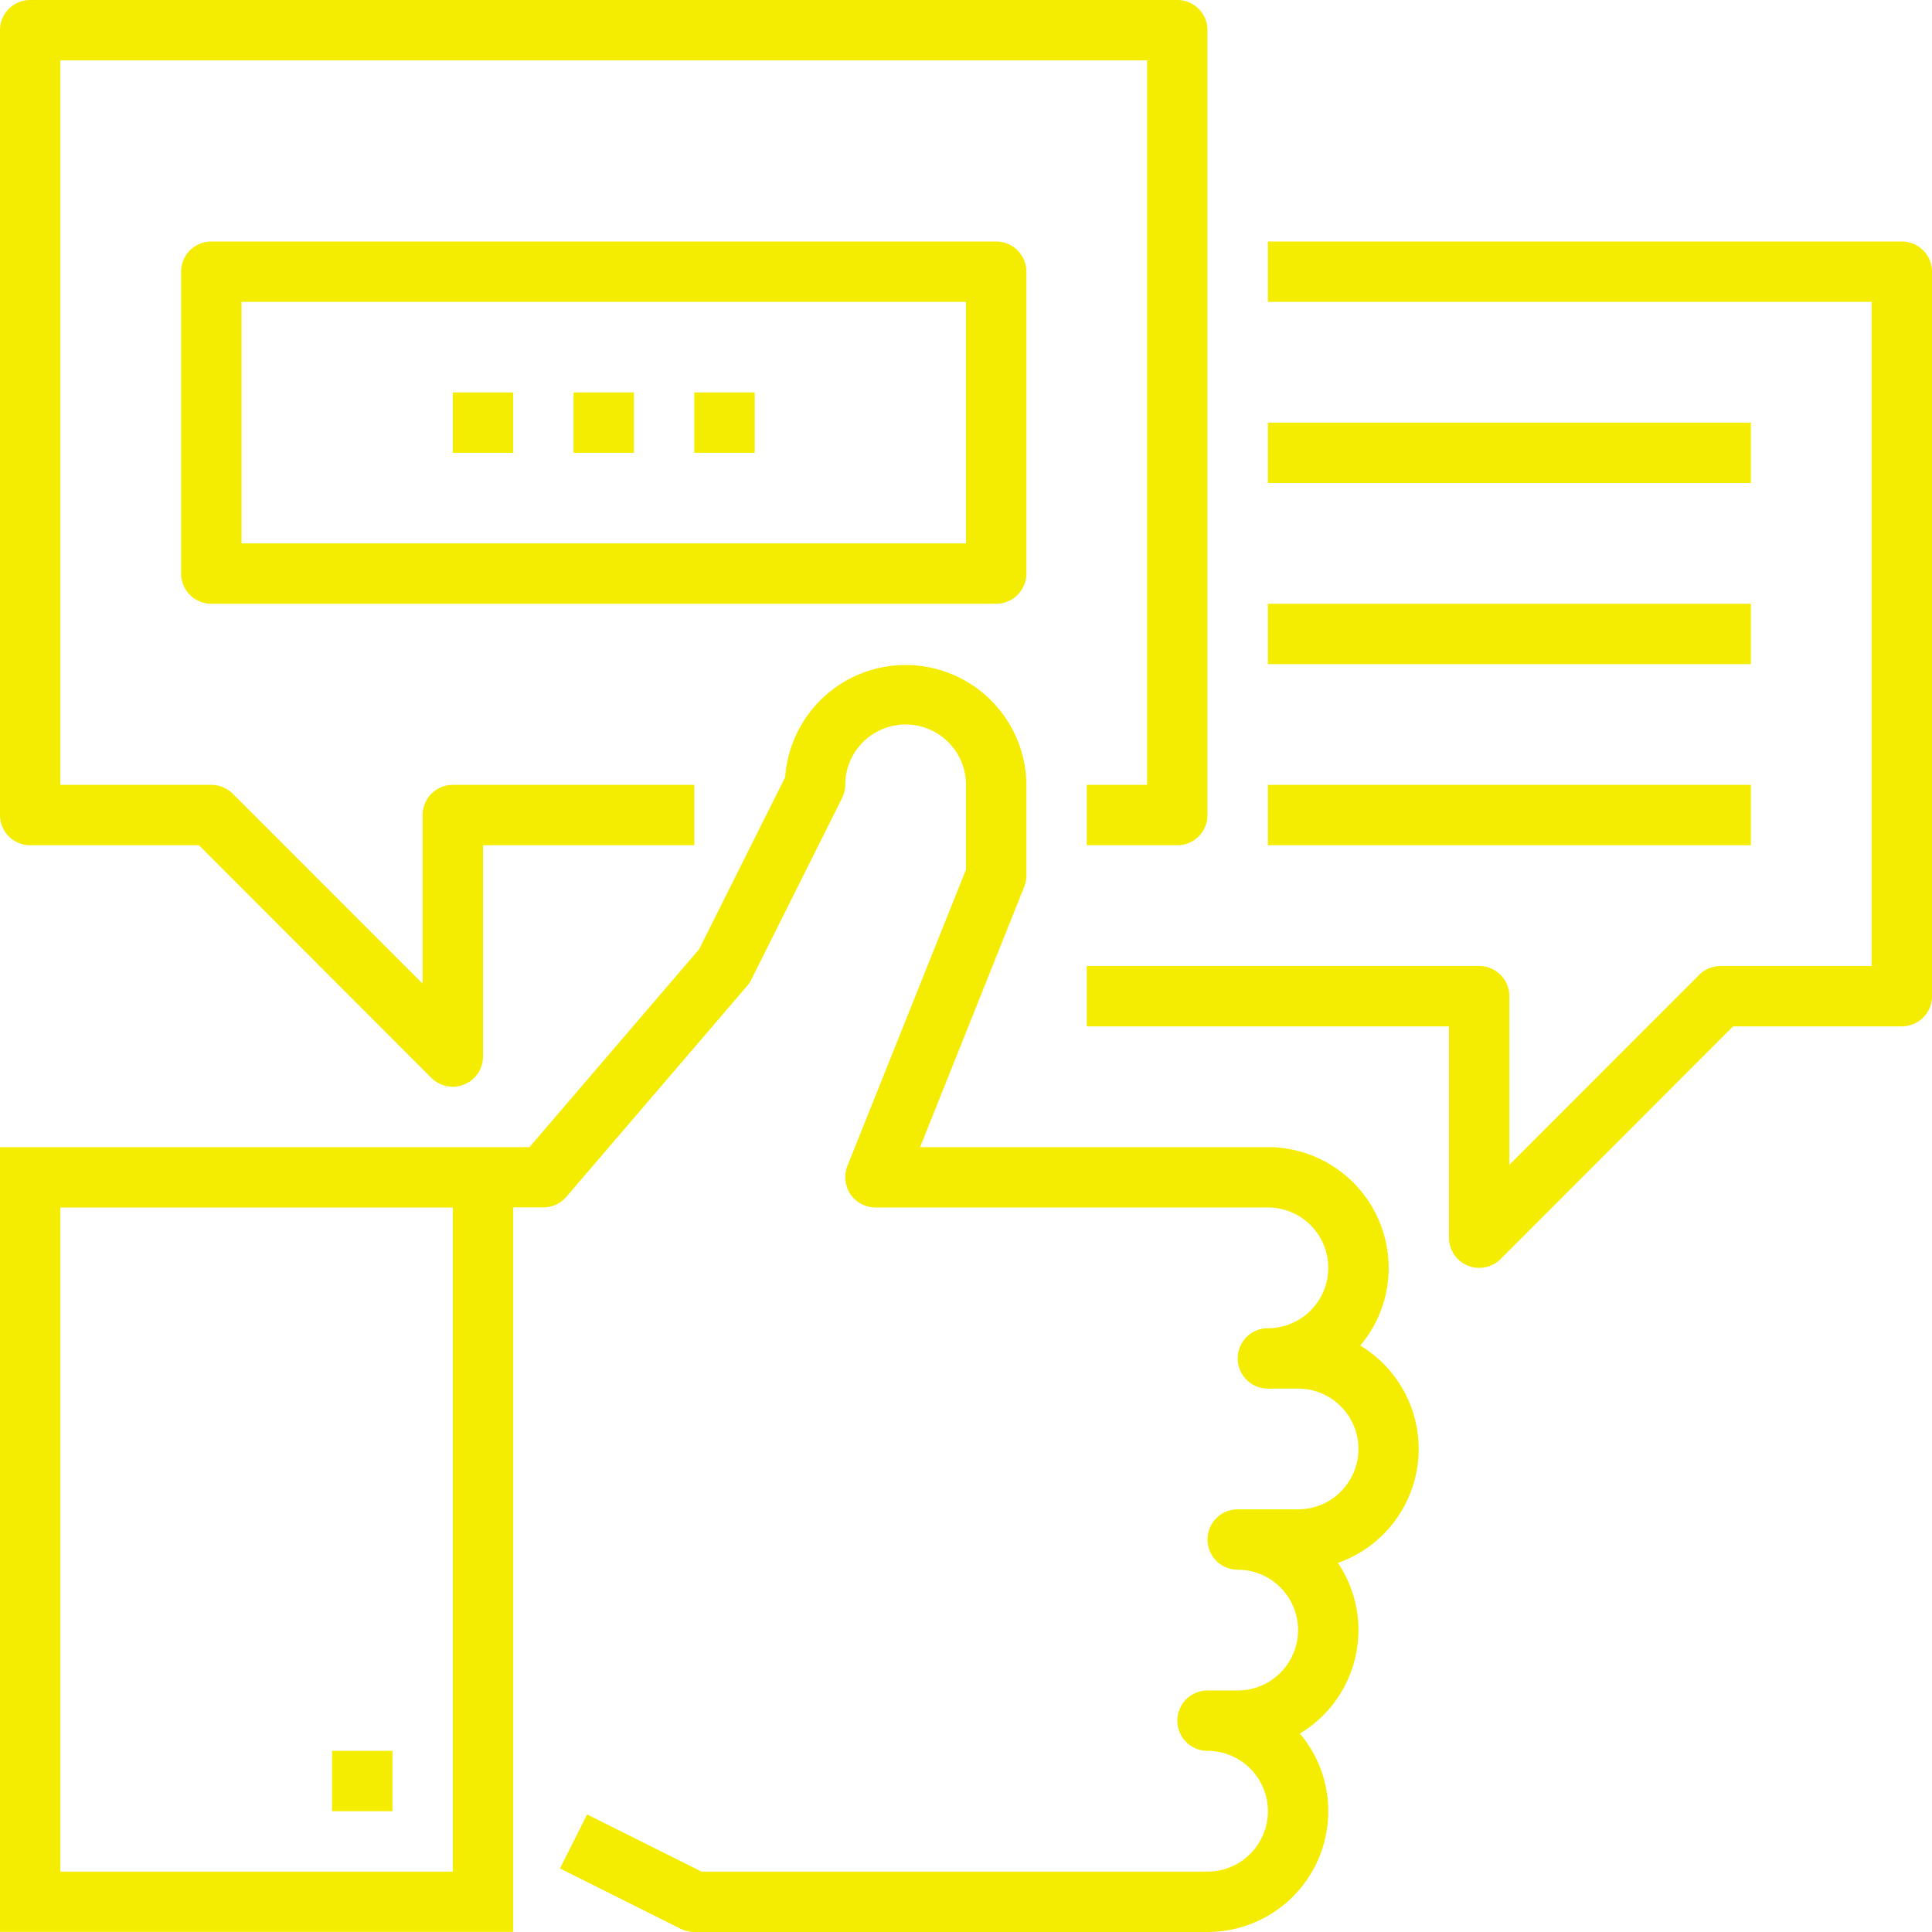 <svg xmlns:xlink="http://www.w3.org/1999/xlink" xmlns="http://www.w3.org/2000/svg" width="64" height="64" viewBox="0 0 64 64" data-prefix="iovzi2qe4"><path data-name="84.svg" d="M42 14h16v2H42v-2zm16 14H42v-2h16v2zm-16-8h16v2H42v-2zm21 14h-5.59l-7.7 7.707A1.006 1.006 0 0 1 49 42a.973.973 0 0 1-.38-.076A.994.994 0 0 1 48 41v-7H36v-2h13a1 1 0 0 1 1 1v5.586l6.29-6.293A1 1 0 0 1 57 32h5V10H42V8h21a1 1 0 0 1 1 1v24a1 1 0 0 1-1 1zm-24-6h-3v-2h2V2H2v24h5a1 1 0 0 1 .71.293L14 32.586V27a1 1 0 0 1 1-1h8v2h-7v7a.994.994 0 0 1-.62.924A.973.973 0 0 1 15 36a1.006 1.006 0 0 1-.71-.293L6.59 28H1a1 1 0 0 1-1-1V1a1 1 0 0 1 1-1h38a1 1 0 0 1 1 1v26a1 1 0 0 1-1 1zM7 20a1 1 0 0 1-1-1V9a1 1 0 0 1 1-1h26a1 1 0 0 1 1 1v10a1 1 0 0 1-1 1H7zm25-10H8v8h24v-8zm-15 5h-2v-2h2v2zm4 0h-2v-2h2v2zm4 0h-2v-2h2v2zm-8 23h.54l5.62-6.557 2.85-5.695A4 4 0 0 1 34 26v3a.953.953 0 0 1-.07.372L30.48 38H42a4 4 0 0 1 4 4 3.962 3.962 0 0 1-.94 2.573 4 4 0 0 1-.74 7.2A3.962 3.962 0 0 1 45 54a4 4 0 0 1-1.94 3.427A3.962 3.962 0 0 1 44 60a4 4 0 0 1-4 4H23a.993.993 0 0 1-.45-.106l-4-2 .9-1.789 3.79 1.894H40a2 2 0 0 0 0-4 1 1 0 0 1 0-2h1a2 2 0 0 0 0-4 1 1 0 0 1 0-2h2a2 2 0 0 0 0-4h-1a1 1 0 0 1 0-2 2 2 0 0 0 0-4H29a1.011 1.011 0 0 1-.83-.44 1.027 1.027 0 0 1-.1-.932l3.93-9.82V26a2 2 0 0 0-4 0 .994.994 0 0 1-.11.447l-3 6a.861.861 0 0 1-.13.2l-6 7a1 1 0 0 1-.76.349h-1v24H0V38h17zm-2 2H2v22h13V40zm-2 20h-2v-2h2v2z" fill-rule="evenodd" class="path-i6dvswrsd" fill="#F5ED01"></path></svg>

